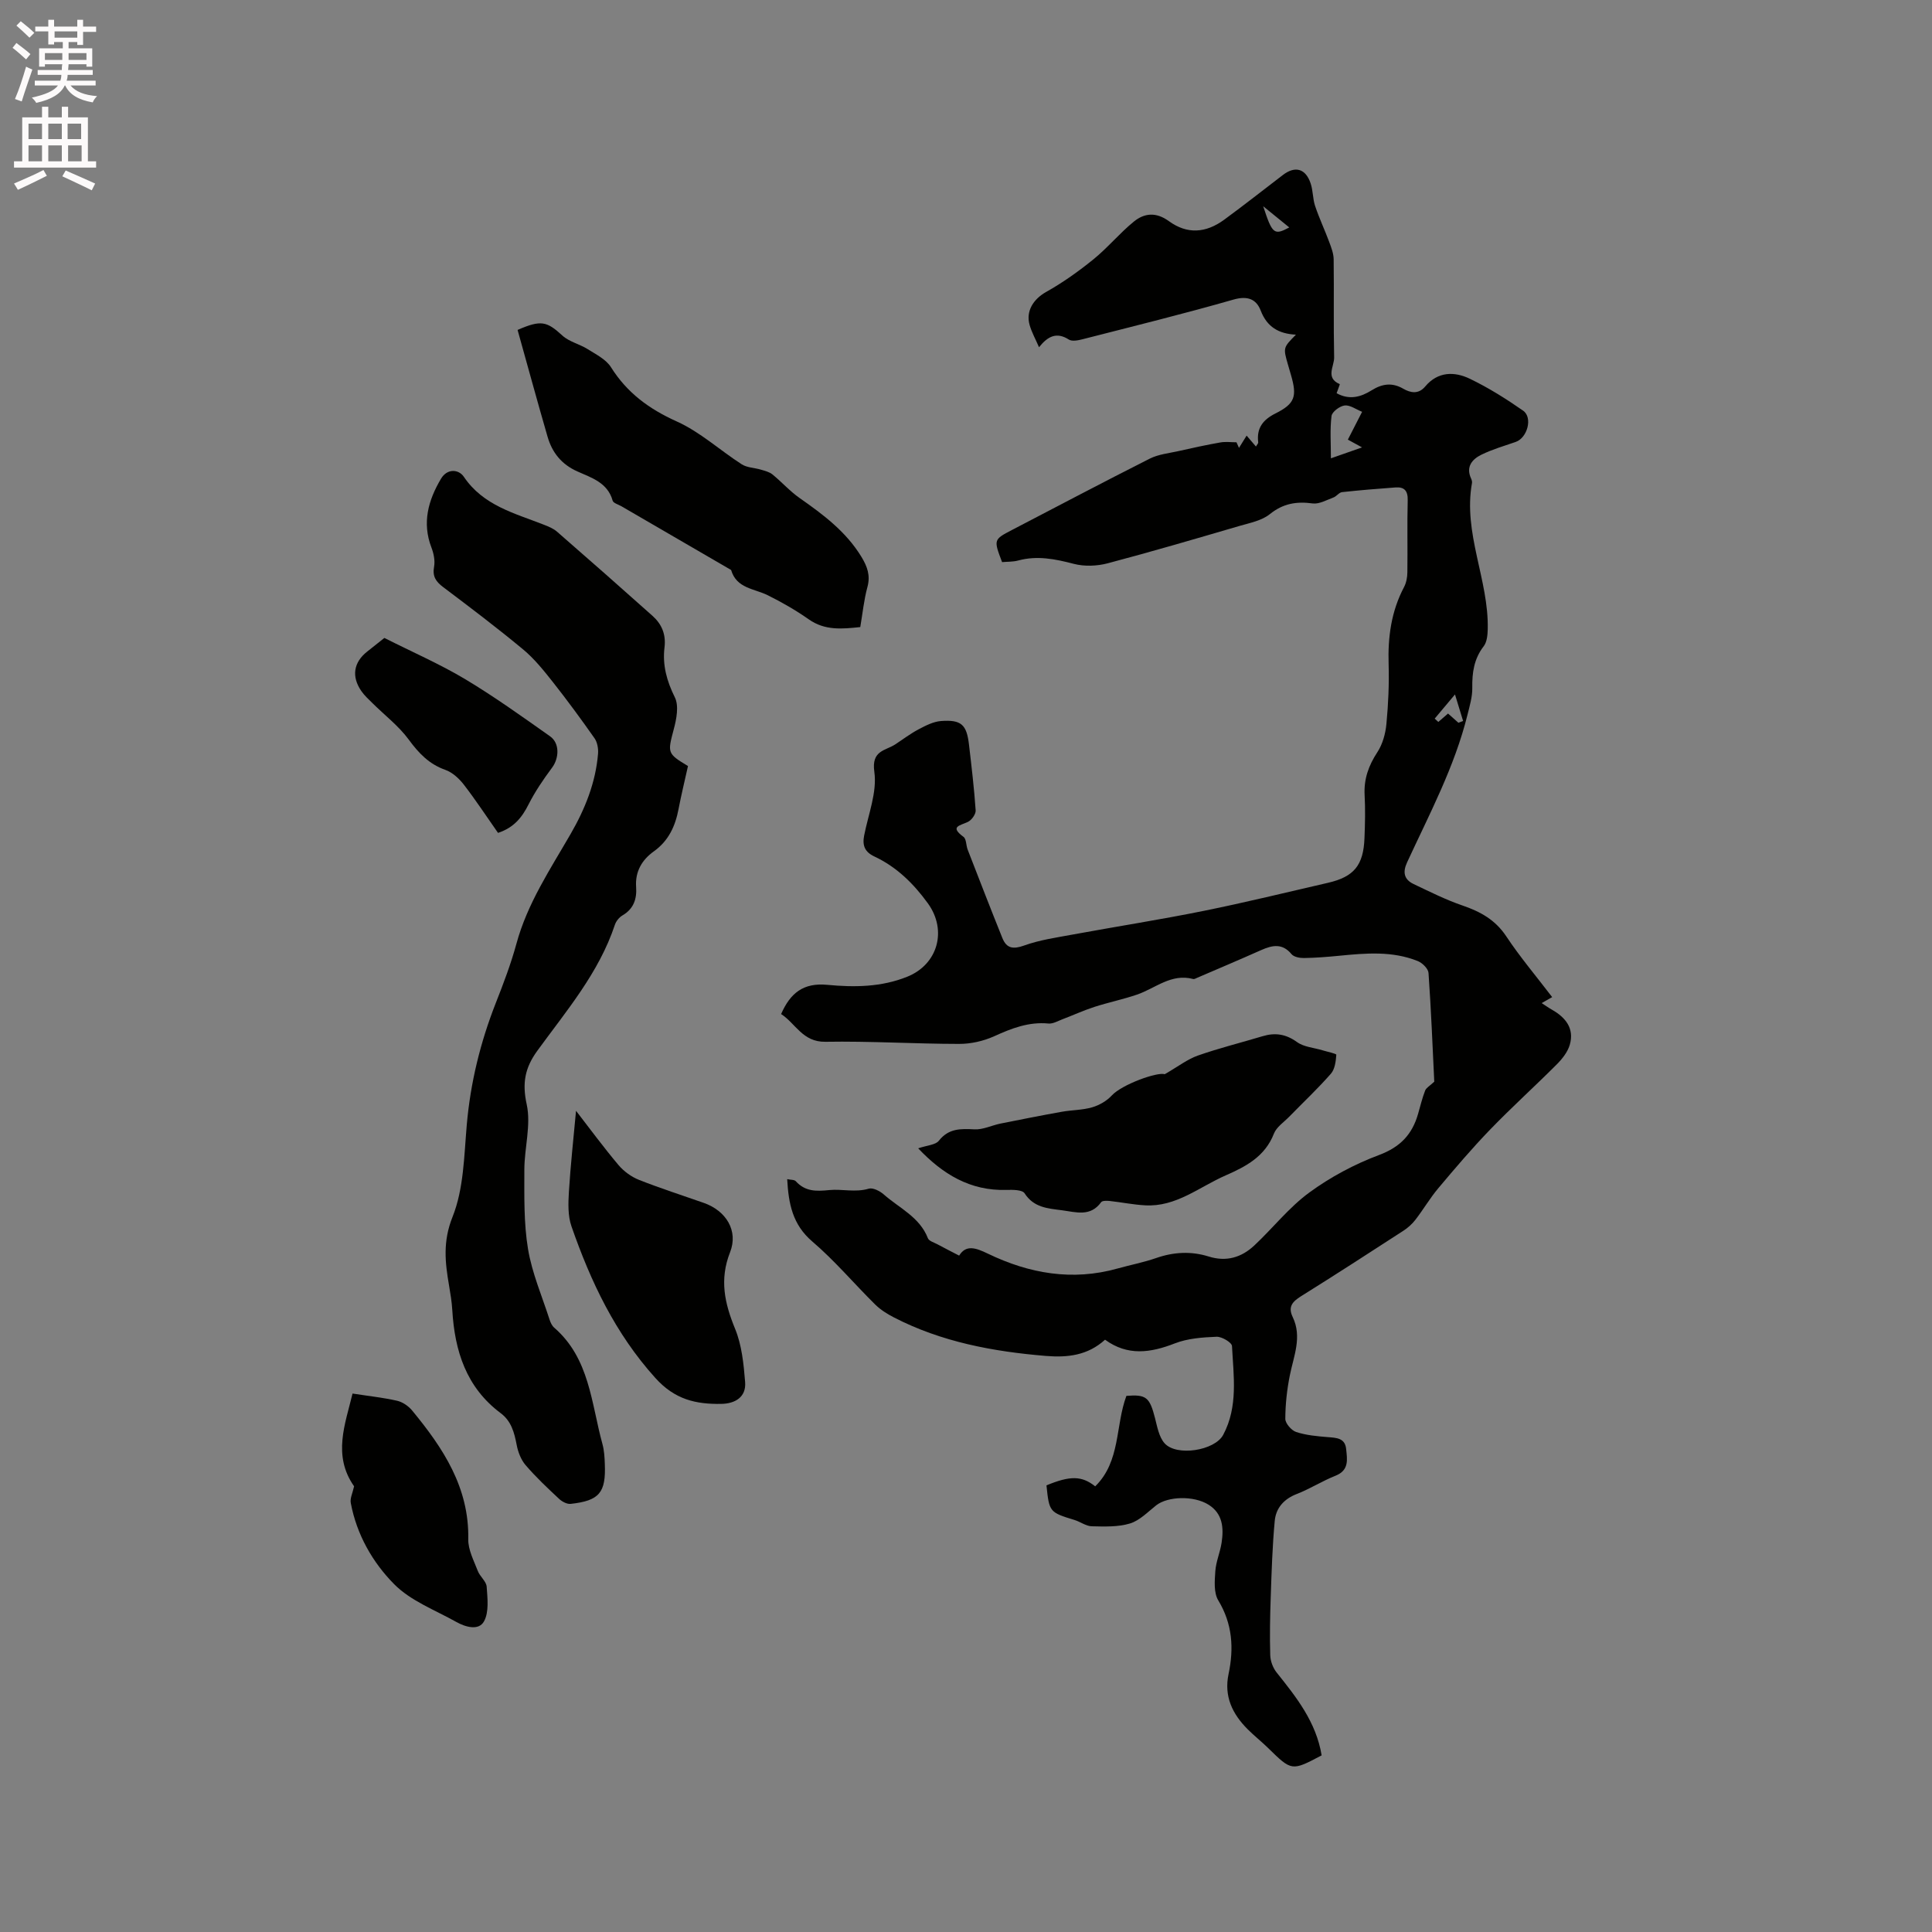 <svg enable-background="new 0 0 400 400" viewBox="0 0 400 400" xmlns="http://www.w3.org/2000/svg"><rect x="0" y="0" width="400" height="400" fill="#808080" stroke="none"/><path d="m2.6 9.9.8-1c.9.7 1.9 1.4 2.9 2.3l-.9 1.1c-1.1-1-2-1.8-2.8-2.4zm.5 10.6c.9-2.1 1.6-4.3 2.3-6.7.4.2.8.4 1.3.6-.7 2.1-1.5 4.3-2.2 6.6zm.3-15.2.9-.9c1 .8 2 1.6 2.8 2.4l-1 1c-.9-.9-1.8-1.7-2.7-2.5zm12.6-1.2h1.2v1.4h2.7v1.1h-2.7v2.7h-1.2v-.6h-1.8v1.3h4.9v3.8h-1.2v-.5h-3.7c0 .4-.1.9-.1 1.2h5.1v1h-5.2c0 .5-.1.9-.2 1.2h6v1h-5.2c1.1 1.3 2.9 2 5.5 2.2-.4.4-.7.8-.9 1.3-2.9-.5-4.8-1.6-5.7-3.5h-.1c-.8 1.7-2.7 2.9-5.9 3.6-.2-.4-.6-.8-.9-1.1 2.8-.6 4.6-1.4 5.4-2.5h-4.8v-1h5.3c.1-.3.2-.7.2-1.2h-4.9v-1h5c0-.4 0-.8.1-1.2h-3.6v.5h-1.2v-3.8h4.9v-1.3h-1.8v.5h-1.2v-2.7h-2.7v-1h2.7v-1.4h1.2v1.4h4.8zm-6.7 8.3h3.6c0-.4 0-.9 0-1.4h-3.6zm1.9-4.6h4.8v-1.3h-4.7v1.3zm6.7 3.2h-3.7v1.4h3.7z" fill="#fcfafa"/><path d="m8.7 22.1h1.3v2.2h2.8v-2.2h1.3v2.2h4.1v9.1h1.7v1.3h-17v-1.3h1.7v-9.1h4.1zm.3 13.1.7 1.2c-1.8.9-3.8 1.9-6 2.9-.2-.4-.5-.8-.8-1.3 2.3-1 4.4-1.9 6.1-2.8zm-3.1-6.4h2.8v-3.2h-2.8zm0 4.6h2.8v-3.3h-2.8zm4.1-4.6h2.8v-3.2h-2.8zm0 4.6h2.8v-3.3h-2.8zm3.6 1.9c2.1.9 4.1 1.8 6.1 2.7l-.7 1.4c-2.2-1.1-4.2-2-6.1-2.9zm3.2-9.7h-2.8v3.2h2.8zm-2.7 7.8h2.8v-3.3h-2.8z" fill="#fcfafa"/><g fill="#010100"><path d="m273.63 363.43c-6.2 3.28-6.19 3.27-11.08-1.52-1.36-1.33-2.87-2.52-4.22-3.87-3.16-3.16-4.95-6.81-3.97-11.45 1.12-5.32.82-10.37-2.13-15.25-.96-1.58-.75-4.04-.61-6.06.14-1.98 1-3.9 1.3-5.88.46-3.04.25-6.01-2.69-7.86-3.08-1.94-8.46-1.75-10.85.12-1.74 1.37-3.42 3.15-5.43 3.76-2.48.75-5.27.64-7.92.58-1.19-.03-2.34-.93-3.55-1.3-5.19-1.59-5.25-1.64-5.82-7.17 4.9-2.03 7.3-2.01 10.09.2 5.29-5.18 4.15-12.56 6.46-18.73 4.1-.33 4.81.28 5.92 4.59.46 1.8.82 3.9 1.97 5.21 2.47 2.8 10.41 1.54 12.15-1.73 3.12-5.85 2.14-12.19 1.82-18.39-.04-.73-2.1-1.96-3.18-1.92-2.9.12-5.97.33-8.64 1.37-5.05 1.97-9.79 2.65-14.46-.76-3.6 3.27-7.77 3.73-12.27 3.36-10.94-.91-21.6-2.89-31.46-7.98-1.38-.71-2.76-1.58-3.86-2.66-4.37-4.32-8.36-9.07-13.02-13.05-4.1-3.5-4.92-7.82-5.2-12.91.73.16 1.48.09 1.79.44 1.96 2.14 4.18 2.1 6.93 1.82 2.66-.26 5.4.54 8.18-.29.86-.25 2.31.5 3.11 1.21 3.2 2.83 7.41 4.65 9.12 9.05.23.6 1.31.89 2.02 1.28 1.38.75 2.79 1.46 4.45 2.32 1.43-2.3 3.4-1.64 5.98-.39 8.53 4.11 17.46 5.69 26.82 3.06 2.65-.74 5.37-1.26 7.97-2.16 3.64-1.27 7.26-1.46 10.91-.32 3.63 1.14 6.76.2 9.4-2.26 3.87-3.61 7.19-7.9 11.42-10.99 4.37-3.2 9.34-5.86 14.42-7.76 4.39-1.64 6.87-4.25 8.09-8.5.47-1.63.86-3.28 1.47-4.85.23-.59.97-.97 1.89-1.84-.34-7.06-.65-14.79-1.19-22.5-.06-.89-1.26-2.08-2.2-2.46-5.28-2.14-10.8-1.65-16.3-1.11-2.42.24-4.86.43-7.29.47-.87.01-2.08-.21-2.57-.8-1.89-2.28-3.93-1.88-6.23-.87-4.4 1.96-8.84 3.84-13.26 5.74-.29.12-.63.34-.89.27-4.53-1.21-7.82 1.94-11.64 3.24-2.87.98-5.87 1.6-8.77 2.53-2.25.73-4.41 1.72-6.62 2.56-.96.36-1.98.98-2.91.89-4.09-.39-7.63.99-11.26 2.64-2.22 1-4.83 1.59-7.27 1.58-9.22-.01-18.44-.6-27.65-.44-4.75.08-6.18-3.82-9.18-5.74 1.92-4.38 4.63-6.52 9.56-6.05 5.56.53 11.21.49 16.6-1.7 6.3-2.55 8.26-9.6 4.23-15.17-2.97-4.1-6.48-7.55-11.09-9.71-1.98-.93-2.51-2.27-2.11-4.32.86-4.41 2.71-8.99 2.11-13.21-.63-4.46 2.28-4.33 4.36-5.69 1.59-1.05 3.12-2.21 4.8-3.1 1.46-.77 3.06-1.6 4.65-1.72 4.2-.31 5.31.74 5.79 4.9.53 4.53 1.07 9.05 1.38 13.6.05.78-.83 2.01-1.6 2.38-1.64.79-3.85.94-.92 3.1.61.45.52 1.78.87 2.66 2.37 6.1 4.73 12.21 7.18 18.29.87 2.16 2.23 2.37 4.54 1.54 3.21-1.16 6.68-1.64 10.06-2.27 9.03-1.66 18.12-3.08 27.12-4.9 8.61-1.74 17.15-3.84 25.72-5.81 5.36-1.24 7.32-3.62 7.53-9.25.12-2.97.19-5.94.03-8.9-.18-3.33.82-6.12 2.64-8.89 1.08-1.65 1.68-3.82 1.87-5.82.39-4.11.58-8.26.46-12.39-.18-5.61.54-10.95 3.19-15.97.47-.89.68-2.02.69-3.04.07-4.98-.06-9.97.07-14.95.05-1.97-.72-2.78-2.54-2.64-3.69.27-7.38.57-11.05.97-.63.07-1.14.87-1.79 1.11-1.41.52-2.95 1.41-4.3 1.23-3.35-.45-6.12 0-8.87 2.22-1.64 1.32-4.02 1.79-6.14 2.4-9.13 2.67-18.25 5.35-27.44 7.78-2.21.58-4.81.68-7 .11-3.86-1.01-7.59-1.76-11.53-.69-1.08.29-2.26.23-3.32.33-1.77-4.66-1.77-4.67 2.08-6.67 9.49-4.94 18.94-9.93 28.49-14.75 1.8-.91 3.96-1.12 5.97-1.57 2.87-.65 5.76-1.28 8.66-1.79 1.08-.19 2.22-.03 3.33-.03.17.39.35.77.52 1.16.5-.8.99-1.59 1.58-2.54.78.92 1.3 1.53 1.93 2.26.21-.38.49-.64.47-.86-.37-2.94.96-4.68 3.57-5.99 4.04-2.02 4.51-3.52 3.21-7.97-.21-.71-.42-1.42-.62-2.13-1.01-3.52-1.01-3.52 1.65-6.21-3.58-.18-5.99-1.6-7.29-4.98-.91-2.37-2.71-3.12-5.62-2.29-10.37 2.97-20.86 5.55-31.32 8.23-.9.23-2.13.47-2.79.05-2.5-1.6-4.32-.73-6.17 1.59-.74-1.7-1.51-3.09-1.94-4.57-.86-2.96.84-5.43 3.42-6.88 3.46-1.94 6.74-4.28 9.82-6.78 2.94-2.39 5.39-5.39 8.33-7.78 2.18-1.78 4.61-2.02 7.26-.09 3.77 2.74 7.63 2.5 11.47-.32 4.1-3.01 8.1-6.16 12.14-9.25 2.53-1.93 4.71-1.33 5.74 1.77.5 1.49.42 3.17.92 4.66.85 2.53 2 4.97 2.93 7.47.42 1.14.89 2.35.91 3.54.09 6.78-.05 13.57.1 20.34.04 1.82-1.87 4.25 1.17 5.53.04.02-.42 1.2-.66 1.88 2.64 1.46 5.01.8 7.25-.6 2.15-1.34 4.21-1.68 6.53-.34 1.51.87 3.16 1.22 4.57-.46 2.62-3.12 6.05-3.13 9.26-1.58 3.84 1.85 7.5 4.15 11 6.59 2.05 1.43.88 5.65-1.54 6.48-2.39.83-4.86 1.54-7.11 2.65-1.89.93-3.24 2.49-2.12 4.92.13.28.24.64.19.93-1.88 10.41 3.49 20.04 3.26 30.26-.03 1.2-.16 2.66-.83 3.53-2.02 2.61-2.42 5.47-2.37 8.64.03 1.84-.54 3.72-.99 5.54-2.67 10.81-7.9 20.59-12.52 30.6-.94 2.04-.6 3.53 1.36 4.46 3.32 1.58 6.64 3.25 10.11 4.44 3.71 1.27 6.8 2.96 9.07 6.38 2.86 4.31 6.22 8.28 9.51 12.59-.75.42-1.35.77-2.17 1.24.77.5 1.42.97 2.11 1.36 2.84 1.61 4.68 3.88 3.71 7.26-.43 1.49-1.55 2.91-2.68 4.05-4.55 4.56-9.34 8.88-13.81 13.51-3.75 3.88-7.25 8-10.72 12.13-1.74 2.06-3.11 4.43-4.77 6.57-.69.89-1.58 1.68-2.53 2.29-7.02 4.55-14.05 9.1-21.15 13.53-1.77 1.11-2.73 2.18-1.71 4.3 1.98 4.12.21 8.05-.59 12.06-.6 2.96-.93 6.01-.94 9.02 0 .94 1.27 2.4 2.25 2.72 2.07.68 4.33.88 6.54 1.06 1.79.14 3.57.18 3.8 2.43.22 2.15.68 4.42-2.19 5.56-2.75 1.09-5.28 2.72-8.04 3.79-2.68 1.04-4.31 2.93-4.55 5.57-.49 5.24-.65 10.52-.83 15.78-.14 4.01-.22 8.03-.1 12.04.04 1.21.56 2.61 1.32 3.56 4.09 5.12 8.18 10.24 9.32 17.16zm8.37-270.8c-1.41-.77-2.23-1.22-2.94-1.61 1.07-2.09 1.83-3.58 2.95-5.76-1.26-.5-2.5-1.44-3.61-1.31-1.02.12-2.6 1.3-2.72 2.17-.35 2.75-.13 5.57-.13 8.77 2.2-.77 3.92-1.38 6.45-2.26zm15.04 56.15c.25.23.5.46.75.69.66-.57 1.32-1.15 2.01-1.74.8.71 1.48 1.31 2.15 1.91.32-.12.64-.25.97-.37-.48-1.57-.96-3.14-1.68-5.49-1.9 2.27-3.05 3.63-4.2 5zm-35.51-106.08c1.89 5.78 2.26 6.06 5.4 4.39-1.67-1.35-3.28-2.67-5.4-4.39z"/><path d="m142.44 158.6c-.69 3.13-1.4 5.99-1.95 8.89-.68 3.56-2.06 6.59-5.14 8.79-2.43 1.74-3.87 4.16-3.65 7.34.18 2.48-.5 4.55-2.83 5.91-.67.39-1.31 1.18-1.56 1.92-3.31 9.97-10.06 17.84-16.08 26.12-2.55 3.52-3.15 6.67-2.18 11.09.93 4.26-.48 8.99-.49 13.51 0 5.48-.13 11.05.76 16.42.83 5 2.91 9.79 4.47 14.65.19.58.49 1.23.93 1.62 7.37 6.37 7.68 15.66 10.01 24.11.36 1.31.44 2.72.49 4.09.25 5.98-1.12 7.64-7.06 8.3-.76.09-1.79-.46-2.4-1.03-2.4-2.24-4.81-4.51-6.94-6.99-.96-1.12-1.57-2.72-1.85-4.2-.49-2.56-1.11-4.92-3.32-6.57-7.13-5.33-9.51-12.89-10.01-21.34-.1-1.69-.38-3.37-.66-5.03-.83-4.8-1.33-9.15.71-14.25 2.33-5.82 2.39-12.63 2.95-19.06.76-8.73 2.81-17.08 6-25.21 1.59-4.04 3.14-8.11 4.28-12.29 2.26-8.32 6.97-15.37 11.2-22.69 3-5.19 5.21-10.66 5.7-16.68.08-1.04-.15-2.34-.73-3.17-2.78-3.96-5.65-7.87-8.65-11.67-1.88-2.38-3.82-4.8-6.13-6.72-5.38-4.47-10.96-8.69-16.55-12.9-1.51-1.14-2.26-2.21-1.89-4.22.23-1.25-.07-2.74-.54-3.96-1.98-5.15-.67-9.79 1.96-14.24 1.32-2.24 3.7-1.97 4.74-.43 4.03 5.97 10.47 7.53 16.53 9.91.98.38 2.02.8 2.79 1.48 6.62 5.76 13.21 11.57 19.75 17.41 1.91 1.71 2.81 3.84 2.48 6.53-.45 3.66.47 6.97 2.14 10.34.87 1.76.34 4.5-.23 6.62-1.28 4.86-1.38 5 2.95 7.6z"/><path d="m107.16 68.31c4.89-2.14 6.07-1.77 9.28 1.17 1.41 1.29 3.55 1.75 5.22 2.8 1.73 1.09 3.81 2.12 4.83 3.74 3.34 5.31 7.88 8.65 13.61 11.23 4.84 2.17 8.94 5.97 13.47 8.88 1.11.71 2.66.71 3.98 1.11.82.25 1.73.46 2.37.98 1.93 1.57 3.61 3.48 5.64 4.9 4.89 3.42 9.61 6.95 12.79 12.17 1.2 1.98 1.9 3.84 1.24 6.25-.72 2.64-.99 5.41-1.48 8.29-3.76.39-7.31.76-10.66-1.6-2.68-1.88-5.55-3.53-8.49-4.99-2.8-1.39-6.48-1.4-7.59-5.23-7.58-4.4-15.16-8.81-22.74-13.21-.63-.36-1.65-.64-1.79-1.15-1.04-3.74-4.39-4.74-7.29-6.04-3.3-1.47-5.23-3.91-6.18-7.18-2.12-7.31-4.12-14.65-6.21-22.12z"/><path d="m190.1 237.75c1.87-.64 3.59-.7 4.28-1.57 2.03-2.59 4.52-2.5 7.38-2.36 1.76.09 3.55-.82 5.35-1.19 4.23-.85 8.47-1.69 12.72-2.45 2.08-.37 4.27-.34 6.28-.92 1.48-.43 3.03-1.32 4.06-2.44 2.11-2.3 9.43-4.92 10.98-4.42 2.8-1.61 4.7-3.1 6.86-3.86 4.39-1.54 8.92-2.66 13.38-4 2.61-.79 4.84-.46 7.16 1.22 1.42 1.02 3.48 1.15 5.25 1.69 1.01.31 2.89.69 2.87.93-.1 1.34-.29 2.97-1.12 3.92-2.72 3.1-5.74 5.94-8.63 8.9-1.11 1.14-2.64 2.14-3.17 3.51-1.84 4.72-5.77 6.8-9.98 8.64-5.46 2.38-10.27 6.58-16.72 6.2-2.44-.14-4.85-.63-7.29-.9-.59-.06-1.53-.09-1.78.25-2.24 3.09-5.21 2.05-8.14 1.67-2.95-.38-5.81-.56-7.71-3.51-.48-.74-2.45-.74-3.72-.7-7.57.23-13.24-3.27-18.31-8.61z"/><path d="m119.26 229.98c2.83 3.66 5.69 7.55 8.8 11.24 1.09 1.29 2.64 2.42 4.21 3.05 4.42 1.75 8.96 3.2 13.45 4.78 4.6 1.62 7.19 5.75 5.43 10.22-2.22 5.65-1.13 10.54 1.04 15.84 1.4 3.4 1.78 7.31 2.08 11.03.25 3.14-2.1 4.48-4.96 4.52-5.24.08-9.59-.88-13.63-5.37-8.32-9.22-13.39-19.97-17.37-31.41-.75-2.16-.67-4.71-.53-7.06.34-5.53.95-11.06 1.48-16.84z"/><path d="m73.31 307.72c-4.5-6.39-1.82-12.93-.32-19.2 3.34.52 6.32.83 9.22 1.49 1.14.26 2.35 1.09 3.11 2.01 6.41 7.77 11.84 15.93 11.63 26.68-.04 2.17 1.15 4.41 1.97 6.54.44 1.17 1.76 2.15 1.84 3.27.17 2.41.51 5.24-.55 7.17-1.09 1.99-3.85 1.19-5.75.12-4.39-2.46-9.44-4.35-12.86-7.82-4.46-4.51-7.75-10.26-8.97-16.78-.2-.96.38-2.09.68-3.48z"/><path d="m103.11 172.44c-2.43-3.46-4.63-6.82-7.08-9.99-.98-1.26-2.35-2.53-3.81-3.05-3.38-1.19-5.52-3.45-7.6-6.28-2.06-2.81-4.95-5.01-7.46-7.5-.83-.82-1.71-1.61-2.36-2.56-2.06-2.99-1.6-5.92 1.2-8.14 1.4-1.11 2.81-2.22 3.58-2.84 5.87 2.96 11.48 5.4 16.69 8.51 6.06 3.63 11.83 7.77 17.61 11.85 2.04 1.43 1.89 4.53.41 6.51-1.79 2.41-3.51 4.93-4.86 7.6-1.36 2.7-3.03 4.8-6.32 5.89z"/></g></svg>